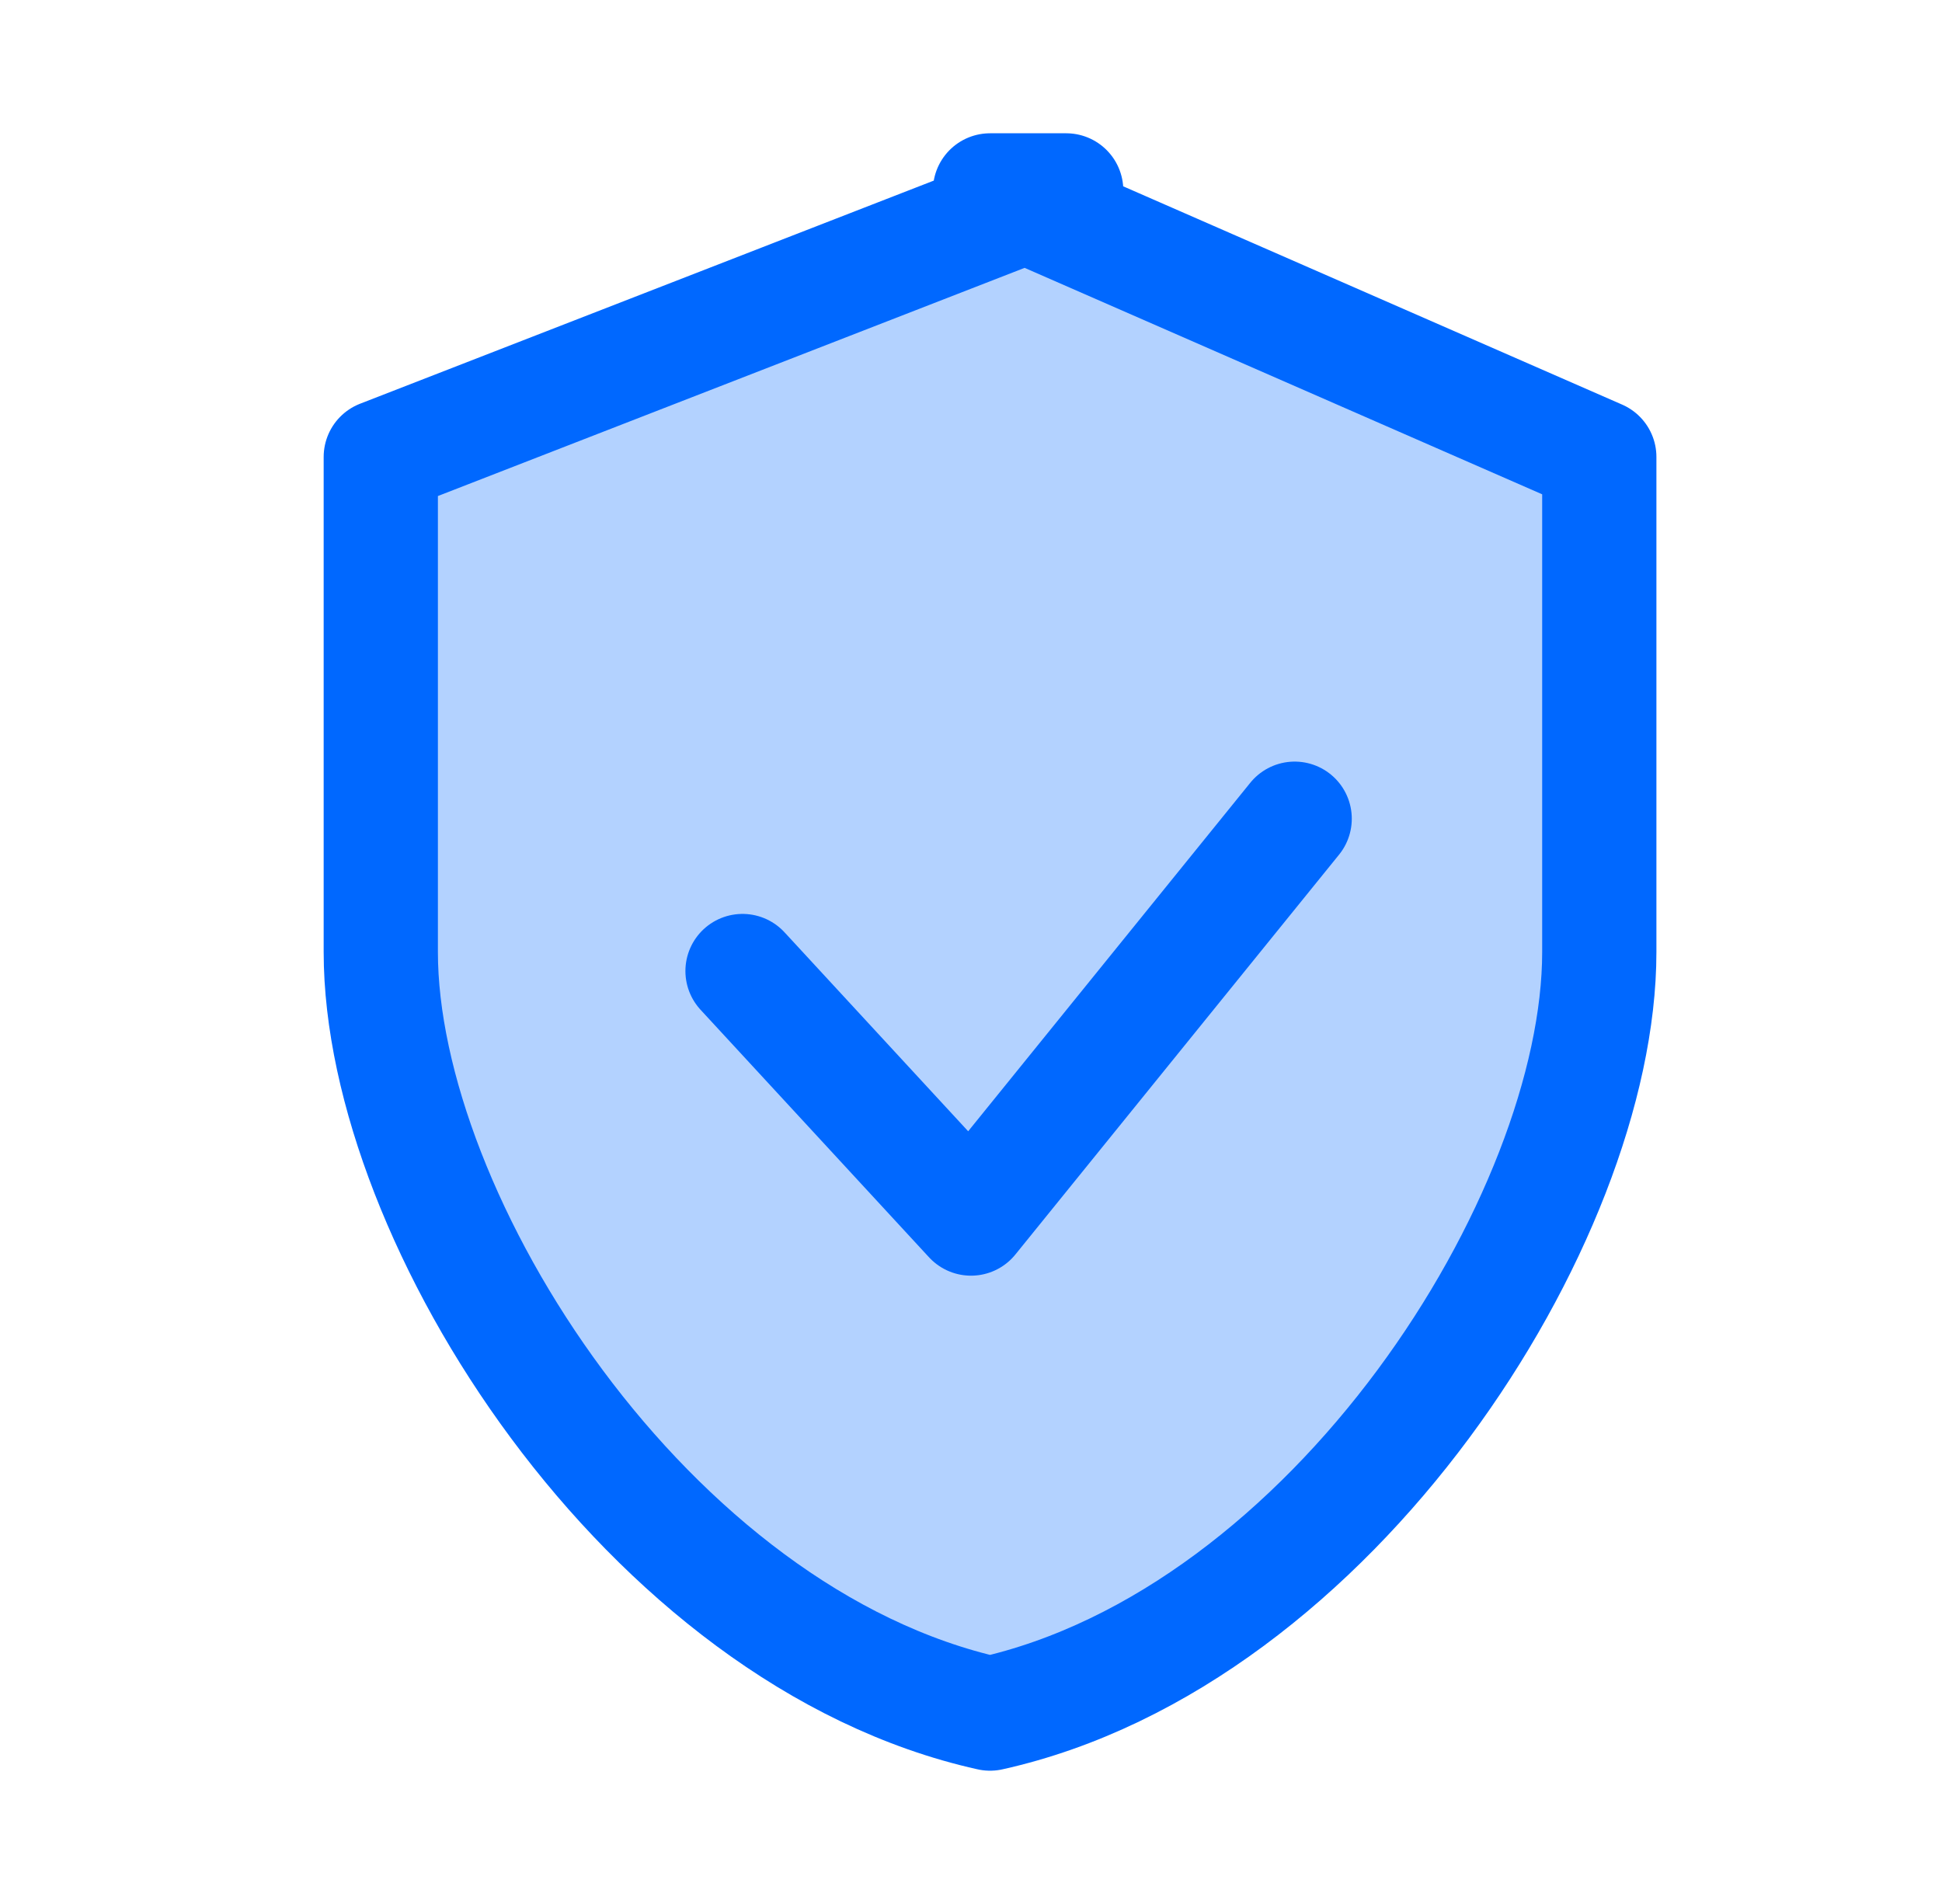 <svg width="51" height="50" viewBox="0 0 51 50" fill="none" xmlns="http://www.w3.org/2000/svg">
<path d="M28 5L10 12V25C10 32 17 43 26 45C35 43 42 32 42 25V12L26 5H28Z" fill="#0068FF" fill-opacity="0.3" stroke="#0068FF" stroke-width="3" stroke-linecap="round" stroke-linejoin="round"/>
<path d="M19.5 25.5L25.5 32L34 21.5" stroke="#0068FF" stroke-width="3" stroke-linecap="round" stroke-linejoin="round"/>
</svg>
